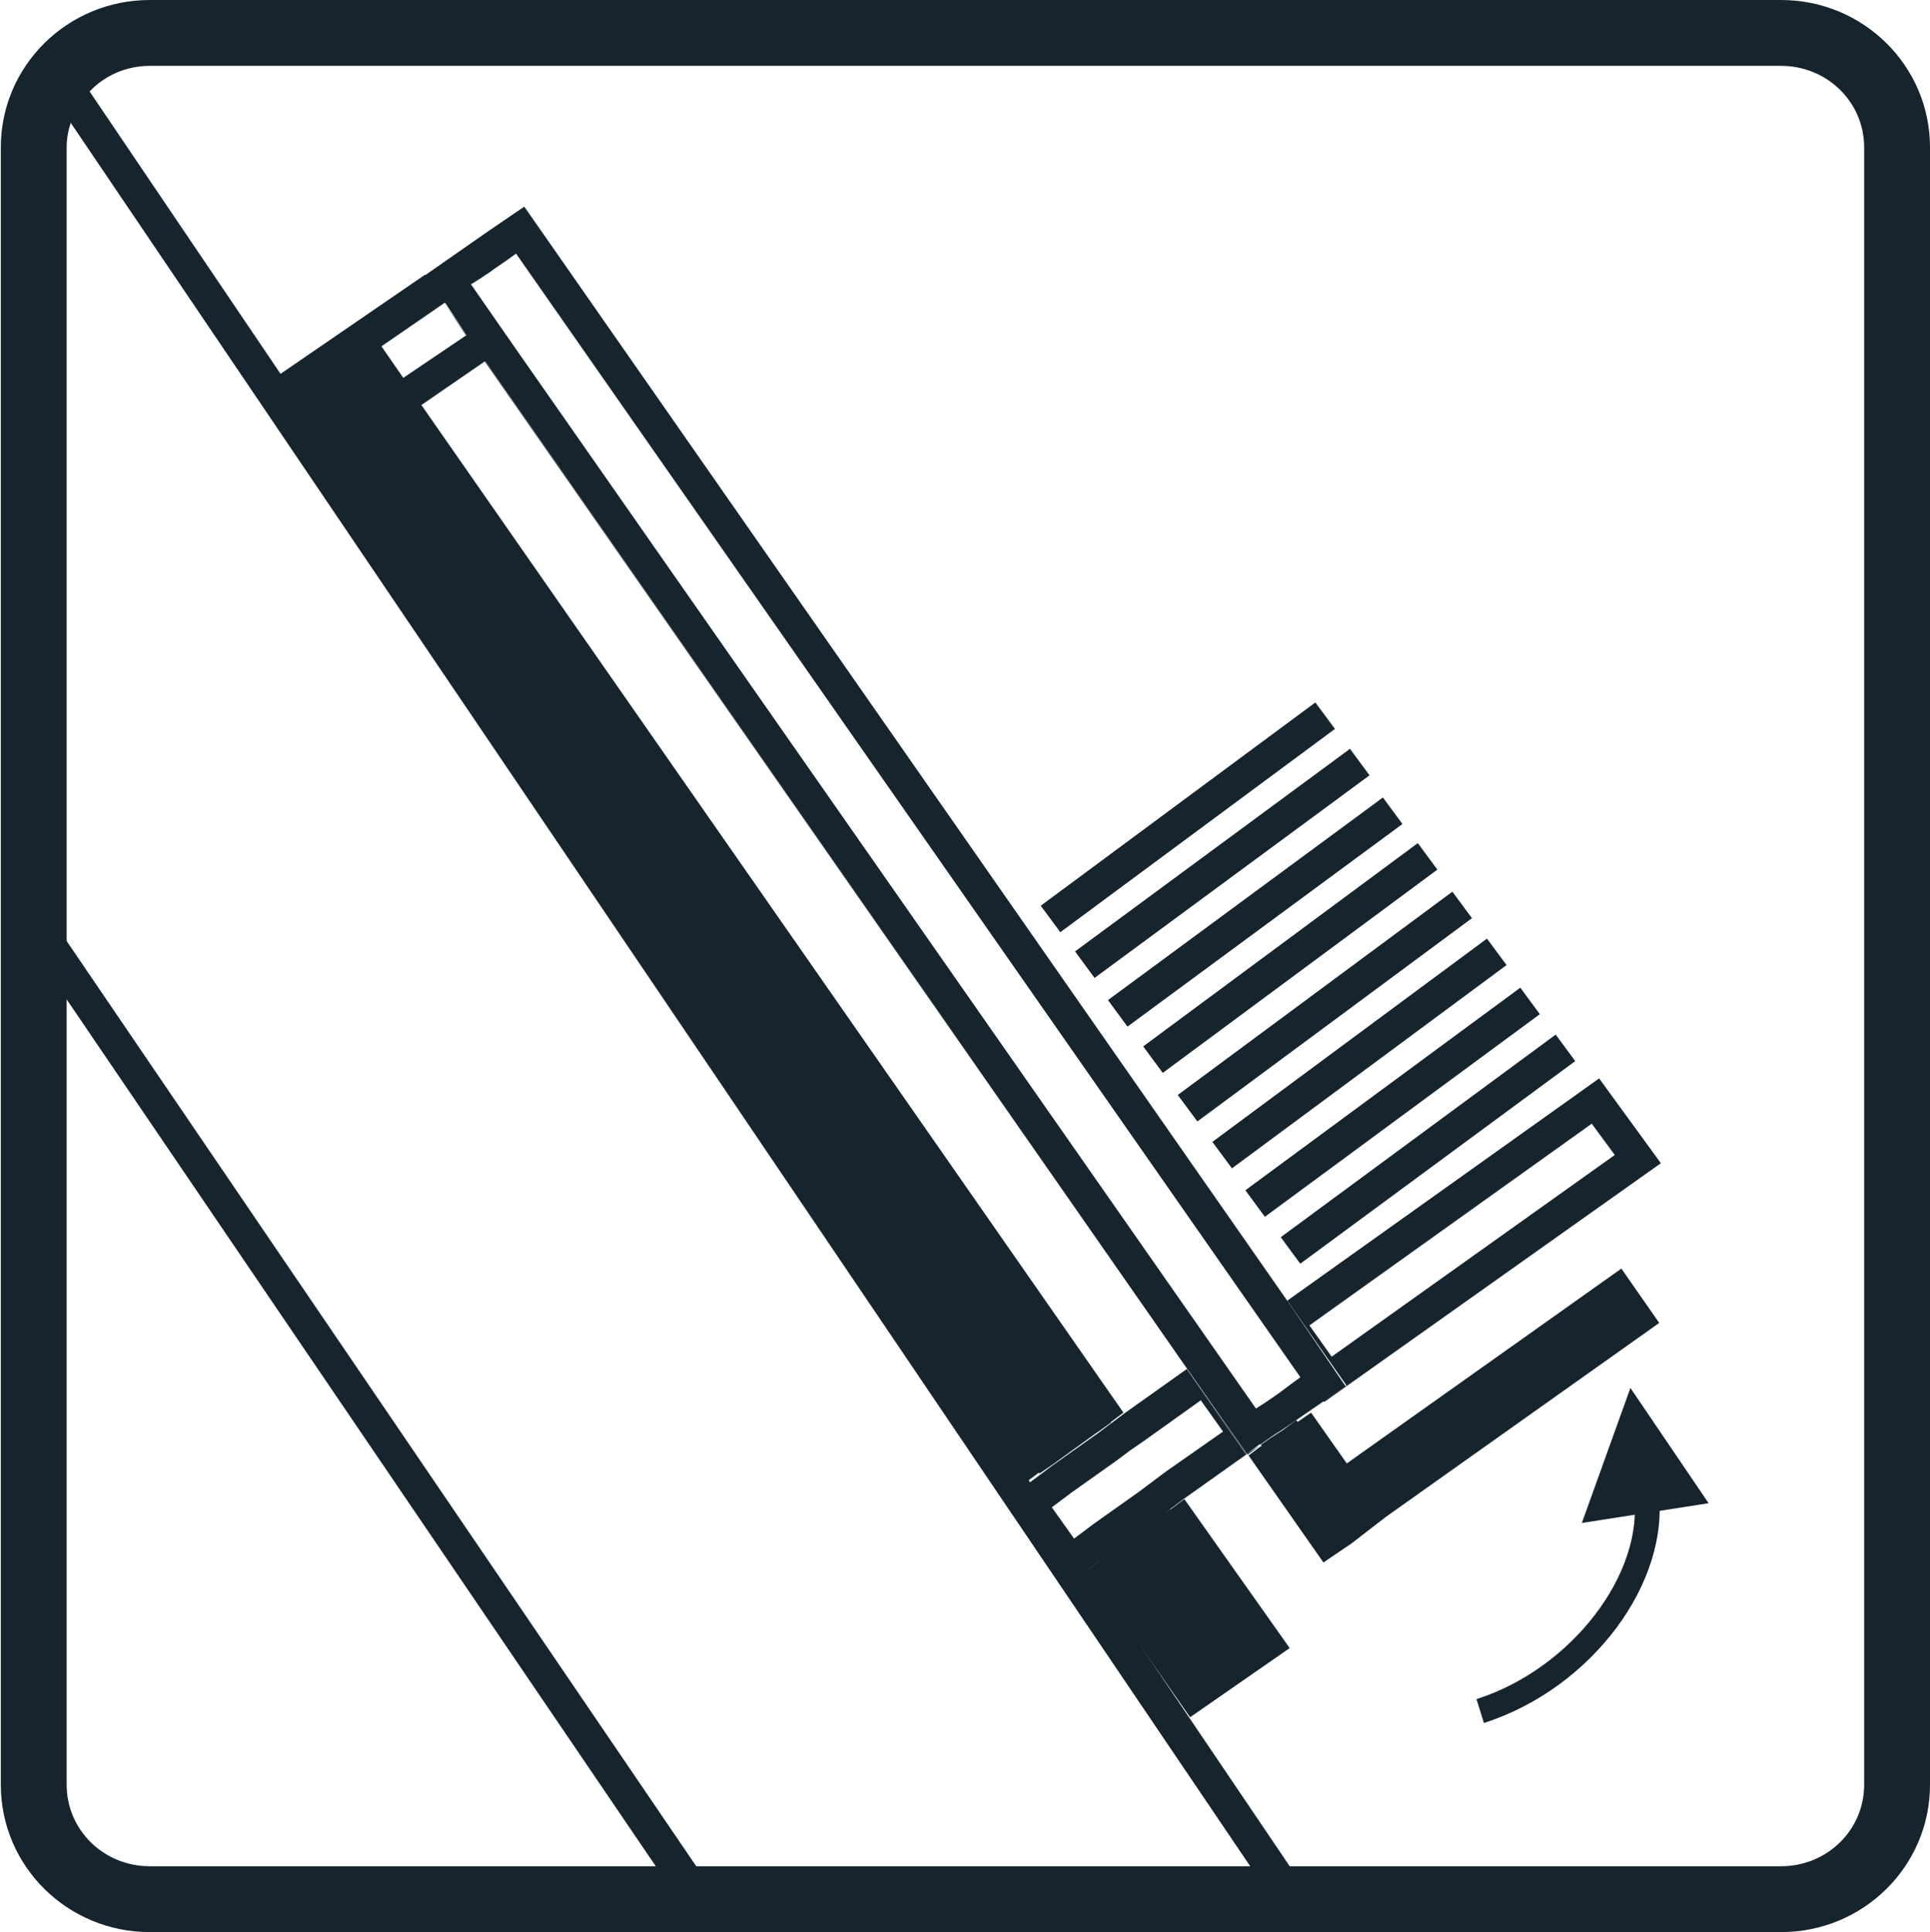 <?xml version="1.0" encoding="utf-8"?>
<!-- Generator: Adobe Illustrator 24.0.3, SVG Export Plug-In . SVG Version: 6.00 Build 0)  -->
<svg version="1.1" id="Ebene_1" xmlns="http://www.w3.org/2000/svg" xmlns:xlink="http://www.w3.org/1999/xlink" x="0px" y="0px"
	 viewBox="0 0 234.5 234.7" style="enable-background:new 0 0 234.5 234.7;" xml:space="preserve">
<style type="text/css">
	.st0{fill:#16242D;}
	.st1{fill:none;stroke:#164194;stroke-width:4;stroke-miterlimit:10;}
	.st2{fill:none;stroke:#E30613;stroke-width:4;stroke-miterlimit:10;}
</style>
<g>
	<path class="st0" d="M217.3,5H19.1c-3.8,0-7.2,1.4-9.9,3.7C6,11.4,4,15.4,4,19.9v198.9c0,8.2,6.8,14.9,15.1,14.9h198.2
		c8.3,0,15.1-6.7,15.1-14.9V19.9C232.4,11.7,225.6,5,217.3,5z M230.4,218.8c0,7.1-5.9,12.9-13.1,12.9H19.1
		c-7.2,0-13.1-5.8-13.1-12.9V19.9c0-1.9,0.4-3.8,1.2-5.4c0.1-0.2,0.1-0.3,0.2-0.5l0,0c0.7-1.4,1.7-2.7,2.9-3.7
		C12.7,8.3,15.7,7,19.1,7h198.2c7.2,0,13.1,5.8,13.1,12.9V218.8z"/>
</g>
<g>
	<path class="st1" d="M4.1,45"/>
</g>
<g>
	<path class="st0" d="M161.3,233.5H84.3L3,113.9L3.2,13.2l4.5-6.8L161.3,233.5z M86.5,229.5h67.3L7.7,13.6l-0.5,0.8L7,112.7
		L86.5,229.5z"/>
</g>
<g>
	<path class="st0" d="M216.4,0H18.2C8.2,0,0.1,8,0.1,17.9v198.9c0,9.9,8.1,17.9,18.1,17.9h198.2c10,0,18.1-8,18.1-17.9V17.9
		C234.5,8,226.4,0,216.4,0z M226.5,216.8c0,5.5-4.5,9.9-10.1,9.9H18.2c-5.6,0-10.1-4.4-10.1-9.9V17.9c0-1.1,0.2-2.1,0.5-3
		c0.5-1.4,1.3-2.7,2.3-3.8C12.7,9.2,15.3,8,18.2,8h198.2c5.6,0,10.1,4.4,10.1,9.9V216.8z"/>
</g>
<g>
	
		<rect x="152.8" y="137.6" transform="matrix(0.805 -0.593 0.593 0.805 -48.987 130.13)" class="st0" width="41.5" height="4"/>
</g>
<g>
	<polygon class="st0" points="198.1,168.6 207.6,182.6 192.2,185 	"/>
</g>
<g>
	<path class="st0" d="M180.3,209.3l-0.9-2.9c11.6-3.7,20.5-15.4,19.1-25l3-0.4C203,192.2,193.4,205.1,180.3,209.3z"/>
</g>
<g>
	<polygon class="st0" points="165.5,183.9 162.3,186.2 161.1,186.9 153.2,175.5 154.8,174.4 155.9,173.7 157.5,172.5 162,178.9 
		163.2,180.6 165.5,183.9 	"/>
	<path class="st0" d="M57.3,34.4L57.3,34.4l5,7.2l90.2,129.5l0,0L62.3,41.6L57.3,34.4z M168.2,184.4l-1.1-1.6l-1.1-1.6l0,0l-1.1-1.6
		l-1.1-1.6l-4.5-6.4l-1.6,1.1l-1.6,1.1l4.5,6.5l2.3,3.3l-1.1,0.7l-2.3-3.3l-4.5-6.5l-1.7,1.2l0-0.1l-1.6,1.2l0,0l9.1,13l2.8-1.9v0
		l0.6-0.4l0,0L168.2,184.4L168.2,184.4z"/>
</g>
<g>
	<path class="st0" d="M194.3,131l-37.9,27l7.2,10.3l-2.8,1.9l0.1,0.1l40.9-29L194.3,131z M161.8,164.8l-2.7-3.8l34.3-24.5l2.8,3.8
		L161.8,164.8z"/>
</g>
<g>
	
		<rect x="148.5" y="131.9" transform="matrix(0.805 -0.593 0.593 0.805 -46.445 126.468)" class="st0" width="41.5" height="4"/>
</g>
<g>
	<rect x="144.4" y="126" transform="matrix(0.804 -0.595 0.595 0.804 -43.763 123.322)" class="st0" width="41.5" height="4"/>
</g>
<g>
	
		<rect x="140.2" y="120.3" transform="matrix(0.804 -0.595 0.595 0.804 -41.197 119.708)" class="st0" width="41.5" height="4"/>
</g>
<g>
	<rect x="136" y="114.4" transform="matrix(0.804 -0.595 0.595 0.804 -38.512 116.054)" class="st0" width="41.5" height="4"/>
</g>
<g>
	
		<rect x="131.8" y="108.8" transform="matrix(0.805 -0.593 0.593 0.805 -35.997 112.059)" class="st0" width="41.5" height="4"/>
</g>
<g>
	
		<rect x="127.8" y="102.9" transform="matrix(0.805 -0.593 0.593 0.805 -33.278 108.523)" class="st0" width="41.5" height="4"/>
</g>
<g>
	
		<rect x="123.5" y="97.3" transform="matrix(0.804 -0.595 0.595 0.804 -30.734 105.276)" class="st0" width="41.5" height="4"/>
</g>
<g>
	<polygon class="st0" points="133.3,174 127.9,177.9 126.3,179 40.8,56.4 34.9,48 43.7,41.9 44.6,43.2 47.3,47.1 49.6,50.3 
		135,172.8 	"/>
	<polygon class="st0" points="153.7,199.7 144.9,205.8 133.5,189.5 135.2,188.3 140.6,184.4 142.2,183.3 	"/>
	<path class="st0" d="M49.6,50.3l-1.7,1.1L133.3,174l1.6-1.2L49.6,50.3z M143.9,182.1l-1.6,1.2l-1.6,1.2l10.3,14.7l-5.5,3.8
		l-10.2-14.7l-1.6,1.2l-1.6,1.2l12.5,17.9l12.1-8.4L143.9,182.1z M42.4,55.2L40.1,52l-2.4-3.4l5.5-3.8l2.4,3.5l2.3,3.3L133.3,174
		l1.6-1.2l1.6-1.2L51.2,49.2L49,45.9l-2.7-3.9l-2.1-3l-12.1,8.4l7,10l85.5,122.7l1.6-1.2l1.6-1.2L42.4,55.2z"/>
</g>
<g>
	<polygon class="st0" points="198.8,160.2 163.9,185 161.6,181.7 196.5,156.9 	"/>
	<path class="st0" d="M163.4,187.8l-4.6-6.6l38.2-27.1l4.6,6.6L163.4,187.8z M164.4,182.2L164.4,182.2l31.7-22.5l0,0L164.4,182.2z"
		/>
</g>
<g>
	<path class="st0" d="M144.2,166.2L144.2,166.2l7.2,10.5l0.1,0L144.2,166.2z"/>
	<path class="st0" d="M144.2,166.3l-7.6,5.4l-1.6,1.2l-1.6,1.2l-5.5,3.9l-1.6,1.2l-1.6,1.2l-2.5,1.8l7.4,10.3l2.4-1.7l1.6-1.2
		l1.6-1.2l5.4-3.9l1.6-1.2l1.6-1.2l7.6-5.4L144.2,166.3z M141.6,178.8L140,180l-1.6,1.2l-5.5,3.9l-1.6,1.2l-0.8,0.6l-2.7-3.8
		l0.8-0.6l1.6-1.2l5.5-3.9l1.6-1.2l1.6-1.1l7-5l2.7,3.8L141.6,178.8z"/>
</g>
<g>
	<path class="st0" d="M54,36.8L54,36.8l2.6,3.9l0.1,0L54,36.8z M51.7,33.5L51.7,33.5L51.7,33.5L51.7,33.5L51.7,33.5z M153.2,175.5
		l-1.6,1.2l-7.3-10.4L59,43.9l-0.1,0l85.3,122.3l7.3,10.4l0,0l0,0L153.2,175.5L153.2,175.5z"/>
	<path class="st0" d="M156.4,158L63.7,25.1l-4.4,3l-7.6,5.3l0,0l-0.1,0l-17.5,12l-2.8,1.9l7.2,10.5l0.6-0.4l1.6-1.1l0.5-0.3l1.2-0.8
		l5.5-3.8l1.7-1.1l1.6-1.1l7.7-5.3l0.1,0l85.2,122.3l7.3,10.4l1.6-1.2l0,0.1l1.7-1.2l1.1-0.7l1.6-1.1l1.6-1.1l1.6-1.1l2.8-1.9
		L156.4,158z M56.7,40.7L49,45.9l-1.7,1.1l-1.6,1.1L40.1,52l-0.5,0.4l-2.7-3.9l7.7-5.3l1.7-1.1l7.7-5.3l0.1,0L56.7,40.7L56.7,40.7z
		 M156.9,168.1l-1.6,1.2l-1.6,1.1l-1.1,0.7l0,0L62.2,41.7l-5-7.2l0.1,0l1.1-0.7l1.2-0.8l0.4-0.3l1.6-1.1l1.1-0.8L158,167.3
		L156.9,168.1z"/>
</g>
<g>
	<path class="st2" d="M5,14.7"/>
</g>
</svg>
